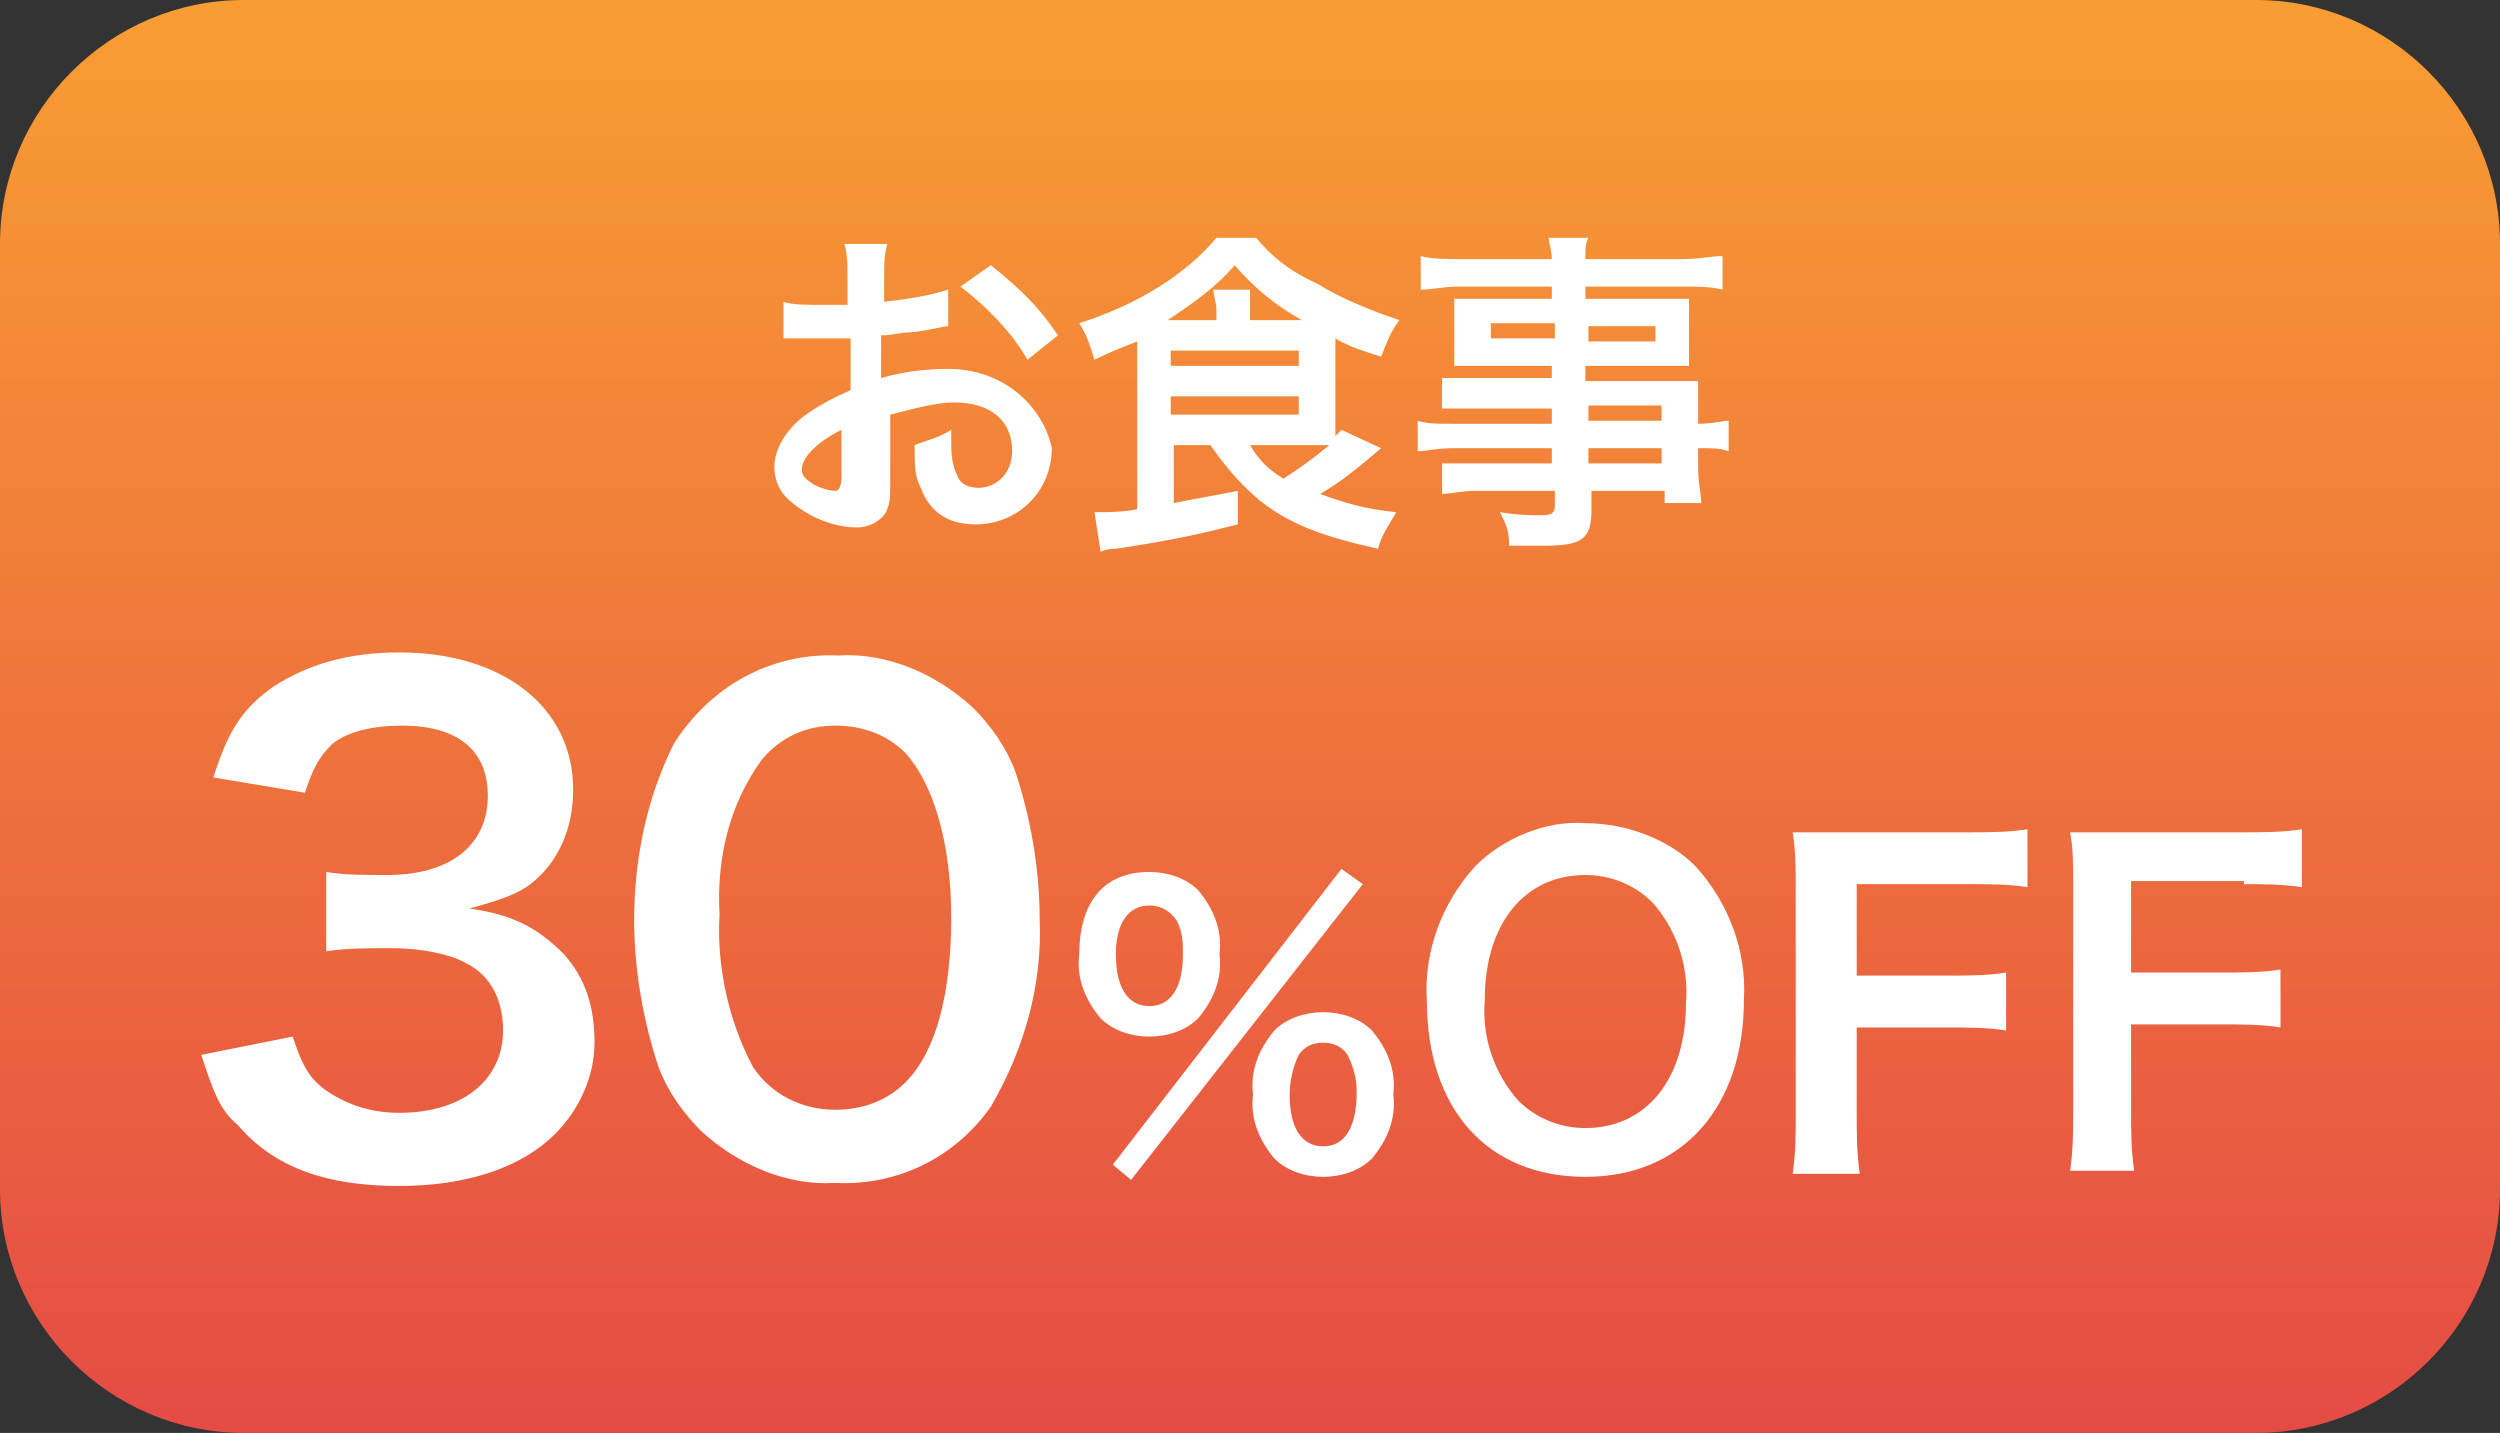 <?xml version="1.0" encoding="utf-8"?>
<!-- Generator: Adobe Illustrator 26.2.1, SVG Export Plug-In . SVG Version: 6.00 Build 0)  -->
<svg version="1.1" id="レイヤー_1" xmlns="http://www.w3.org/2000/svg" xmlns:xlink="http://www.w3.org/1999/xlink" x="0px"
	 y="0px" width="82px" height="47px" viewBox="0 0 82 47" style="enable-background:new 0 0 82 47;" xml:space="preserve">
<rect x="0" y="0" width="82" height="47" fill="#333333" stroke="none"/>
<style type="text/css">
	.st0{fill:url(#SVGID_1_);}
	.st1{fill:#FFFFFF;}
</style>
<linearGradient id="SVGID_1_" gradientUnits="userSpaceOnUse" x1="-252.378" y1="436.443" x2="-252.378" y2="435.443" gradientTransform="matrix(82 0 0 -47 20736 20512.822)">
	<stop  offset="0" style="stop-color:#F89D33"/>
	<stop  offset="1" style="stop-color:#E54B45"/>
</linearGradient>
<path class="st0" d="M8,0h66c4.4,0,8,3.6,8,8v31c0,4.4-3.6,8-8,8H8c-4.4,0-8-3.6-8-8V8C0,3.6,3.6,0,8,0z"/>
<path class="st1" d="M32.5,8.7l-1,0.7c0.8,0.6,1.7,1.5,2.2,2.4l1-0.8C34.1,10.1,33.5,9.5,32.5,8.7z M41.2,7.8h-1.3
	c-1,1.2-2.6,2.2-4.5,2.8c0.3,0.5,0.3,0.6,0.5,1.2c0.6-0.3,0.9-0.4,1.4-0.6c0,0.3,0,0.4,0,0.5v5c-0.4,0.1-1.1,0.1-1.2,0.1
	c0,0,0,0-0.1,0h-0.1l0.2,1.3c0.2-0.1,0.4-0.1,0.5-0.1c2-0.3,2.8-0.5,4-0.8v-1.1c-1,0.2-1.1,0.2-2.1,0.4v-1.9h1.2
	c0.5,0.7,0.9,1.2,1.6,1.8c1,0.8,2.1,1.2,3.9,1.6c0.1-0.4,0.3-0.7,0.6-1.2c-1-0.1-1.7-0.3-2.5-0.6c0.7-0.4,1.3-0.9,2-1.5L44,14.1
	c-0.1,0.1-0.1,0.1-0.2,0.2c0-0.2,0-0.3,0-0.5v-2.3c0-0.2,0-0.2,0-0.4c0.5,0.3,0.9,0.4,1.5,0.6c0.2-0.5,0.3-0.8,0.6-1.2
	c-0.9-0.3-1.9-0.7-2.7-1.2C42.3,8.9,41.7,8.4,41.2,7.8z M38.3,10.5c0.9-0.6,1.6-1.1,2.2-1.8c0.6,0.7,1.3,1.3,2.2,1.8h-1.7v-0.3
	c0-0.3,0-0.5,0-0.7h-1.2c0,0.2,0.1,0.4,0.1,0.7v0.3H38.3z M42.6,11.5v0.5h-4.2v-0.5H42.6z M38.4,13.6V13h4.2v0.6H38.4z M42.1,15.7
	c-0.5-0.3-0.8-0.6-1.1-1.1h1.9c0.2,0,0.4,0,0.7,0C43,15.1,42.7,15.3,42.1,15.7z M31.1,12.1c-0.8,0-1.5,0.1-2.2,0.3V11
	c0.4,0,0.6-0.1,1-0.1c0.8-0.1,1-0.2,1.2-0.2l0-1.2c-0.6,0.2-1.3,0.3-2.1,0.4V9.2c0-0.6,0-0.8,0.1-1.2h-1.4c0.1,0.4,0.1,0.6,0.1,1.3
	V10c-0.1,0-0.2,0-0.4,0c-0.2,0-0.3,0-0.4,0c-0.6,0-1,0-1.3-0.1l0,1.2c0.1,0,0.2,0,0.2,0c0,0,0.1,0,0.3,0c0.1,0,0.4,0,0.6,0
	c0.3,0,0.4,0,0.6,0c0.4,0,0.4,0,0.5,0l0,1.7c-0.7,0.3-1.2,0.6-1.6,0.9c-0.6,0.5-0.9,1.1-0.9,1.6c0,0.5,0.2,0.9,0.6,1.2
	c0.6,0.5,1.4,0.8,2.1,0.8c0.5,0,0.9-0.3,1-0.6c0.1-0.2,0.1-0.5,0.1-0.9l0-2.2c0.8-0.2,1.5-0.4,2.1-0.4c1.2,0,1.9,0.6,1.9,1.6
	c0,0.7-0.5,1.2-1.1,1.2c-0.3,0-0.6-0.1-0.7-0.4c-0.1-0.2-0.2-0.5-0.2-1c0-0.2,0-0.3,0-0.5c-0.5,0.3-0.7,0.3-1.2,0.5
	c0,0.7,0,1,0.2,1.4c0.3,0.8,0.9,1.2,1.8,1.2c1.4,0,2.5-1.1,2.5-2.5C34.2,13.3,32.9,12.1,31.1,12.1z M27.6,15.6
	c0,0.4-0.1,0.5-0.2,0.5c-0.2,0-0.5-0.1-0.7-0.2c-0.3-0.2-0.4-0.3-0.4-0.5c0-0.4,0.5-0.9,1.3-1.3V15.6z M50.9,14.7v0.5h-2.6
	c-0.6,0-0.7,0-1,0v1c0.3,0,0.6-0.1,1.1-0.1h2.6v0.5c0,0.2-0.1,0.3-0.4,0.3c-0.4,0-0.8,0-1.4-0.1c0.2,0.4,0.3,0.6,0.3,1.1
	c0.4,0,0.8,0,1.1,0c1.3,0,1.6-0.2,1.6-1.2v-0.6h2.4v0.4h1.2c0-0.3-0.1-0.6-0.1-1.2v-0.6c0.5,0,0.7,0,1,0.1v-1c-0.2,0-0.5,0.1-1,0.1
	v-0.4c0-0.6,0-0.7,0-1c-0.3,0-0.5,0-1.2,0h-2.5V12h2.5c0.4,0,0.6,0,0.9,0c0-0.2,0-0.4,0-0.7v-0.7c0-0.3,0-0.5,0-0.8
	c-0.3,0-0.5,0-0.9,0h-2.5V9.4h3.2c0.5,0,0.9,0,1.3,0.1V8.4c-0.4,0-0.7,0.1-1.4,0.1h-3.1c0-0.4,0-0.5,0.1-0.7h-1.3
	c0,0.2,0.1,0.4,0.1,0.7H48c-0.6,0-1,0-1.4-0.1v1.1c0.4,0,0.7-0.1,1.3-0.1h3v0.4h-2.3c-0.4,0-0.6,0-0.9,0c0,0.3,0,0.5,0,0.8v0.7
	c0,0.3,0,0.5,0,0.7c0.3,0,0.5,0,0.9,0h2.3v0.4h-2.6c-0.5,0-0.8,0-1,0v1c0.3,0,0.6,0,1,0h2.6v0.5h-3.2c-0.6,0-0.9,0-1.2-0.1v1
	c0.3,0,0.6-0.1,1.2-0.1H50.9z M52.1,10.7h2.2v0.5h-2.2V10.7z M52.1,13.3h2.4v0.5h-2.4V13.3z M52.1,14.7h2.4v0.5h-2.4V14.7z
	 M48.9,11.1v-0.5h2.1v0.5H48.9z M73.6,29c0.6,0,1.3,0,1.9,0.1v-1.9c-0.6,0.1-1.3,0.1-1.9,0.1h-3.9c-0.9,0-1.2,0-1.8,0
	C68,27.8,68,28.4,68,29v7.4c0,0.7,0,1.3-0.1,2H70c-0.1-0.7-0.1-1.3-0.1-2l0-2.8h3c0.6,0,1.3,0,1.9,0.1v-1.9
	c-0.6,0.1-1.3,0.1-1.9,0.1h-3v-3H73.6z M15.4,29.8c1.1-0.3,1.6-0.5,2-0.8c0.9-0.7,1.4-1.8,1.4-3.1c0-2.7-2.3-4.5-5.7-4.5
	c-1.7,0-3,0.4-4.1,1.1c-1,0.7-1.5,1.4-2,3l3,0.5c0.3-0.9,0.5-1.2,0.9-1.6c0.5-0.4,1.3-0.6,2.3-0.6c1.8,0,2.8,0.8,2.8,2.3
	c0,1.6-1.2,2.6-3.3,2.6c-0.9,0-1.4,0-2-0.1v2.6c0.7-0.1,1.3-0.1,2.2-0.1c0.9,0,1.9,0.2,2.4,0.5c0.8,0.4,1.2,1.2,1.2,2.2
	c0,1.6-1.3,2.7-3.4,2.7c-1,0-1.8-0.3-2.5-0.8c-0.5-0.4-0.7-0.8-1-1.7l-3,0.6c0.4,1.2,0.6,1.8,1.2,2.3c1.2,1.4,2.9,2,5.3,2
	c2.2,0,4-0.6,5.1-1.7c0.8-0.8,1.3-1.9,1.3-3c0-1.2-0.3-2.1-1-2.9C17.6,30.4,16.8,30,15.4,29.8z M33.3,25.3c-0.3-0.8-0.8-1.5-1.4-2.1
	c-1.2-1.1-2.8-1.8-4.4-1.7c-2.2-0.1-4.2,1-5.4,2.9c-0.9,1.8-1.3,3.8-1.3,5.8c0,1.6,0.3,3.3,0.8,4.8c0.3,0.8,0.8,1.5,1.4,2.1
	c1.2,1.1,2.8,1.8,4.4,1.7c2,0.1,3.9-0.8,5.1-2.5c1.1-1.9,1.7-4,1.6-6.2C34.1,28.5,33.8,26.8,33.3,25.3z M29.7,35.5
	c-0.6,0.6-1.4,0.9-2.3,0.9c-1.1,0-2.1-0.5-2.7-1.4c-0.8-1.5-1.2-3.3-1.1-5c-0.1-1.8,0.3-3.6,1.4-5.1c0.6-0.7,1.4-1.1,2.4-1.1
	c0.9,0,1.7,0.3,2.3,0.9c0.9,1,1.5,2.9,1.5,5.4C31.2,32.6,30.7,34.5,29.7,35.5z M43.4,33.2c-0.6,0-1.2,0.2-1.6,0.6
	c-0.5,0.6-0.8,1.3-0.7,2.1c-0.1,0.8,0.2,1.5,0.7,2.1c0.4,0.4,1,0.6,1.6,0.6c0.6,0,1.2-0.2,1.6-0.6c0.5-0.6,0.8-1.3,0.7-2.1
	c0.1-0.8-0.2-1.5-0.7-2.1C44.6,33.4,44,33.2,43.4,33.2z M43.4,37.6c-0.7,0-1.1-0.6-1.1-1.7c0-0.4,0.1-0.9,0.3-1.3
	c0.2-0.3,0.5-0.4,0.8-0.4c0.3,0,0.6,0.1,0.8,0.4c0.2,0.4,0.3,0.8,0.3,1.2C44.5,37,44.1,37.6,43.4,37.6z M52,27
	c-1.3-0.1-2.7,0.5-3.6,1.4c-1.1,1.2-1.7,2.8-1.6,4.4c0,3.6,2,5.8,5.2,5.8c3.2,0,5.2-2.3,5.2-5.8c0.1-1.6-0.5-3.2-1.6-4.4
	C54.7,27.5,53.3,27,52,27z M52,37c-0.8,0-1.6-0.3-2.2-0.9c-0.8-0.9-1.2-2.1-1.1-3.3c0-2.5,1.3-4.1,3.3-4.1c0.8,0,1.6,0.3,2.2,0.9
	c0.8,0.9,1.2,2.1,1.1,3.3C55.3,35.4,54,37,52,37z M60.6,27.3c-0.9,0-1.2,0-1.8,0c0.1,0.6,0.1,1.2,0.1,1.8v7.4c0,0.7,0,1.3-0.1,2H61
	c-0.1-0.7-0.1-1.3-0.1-2v-2.8h3c0.6,0,1.3,0,1.9,0.1v-1.9c-0.6,0.1-1.3,0.1-1.9,0.1h-3v-3h3.7c0.6,0,1.3,0,1.9,0.1v-1.9
	c-0.6,0.1-1.3,0.1-1.9,0.1H60.6z M44,28.5l-7.5,9.7l0.6,0.5l7.6-9.7L44,28.5z M39.3,33.4c0.5-0.6,0.8-1.3,0.7-2.1
	c0.1-0.8-0.2-1.5-0.7-2.1c-0.4-0.4-1-0.6-1.6-0.6c-1.5,0-2.3,1-2.3,2.7c-0.1,0.8,0.2,1.5,0.7,2.1c0.4,0.4,1,0.6,1.6,0.6
	C38.3,34,38.9,33.8,39.3,33.4z M36.6,31.3c0-1,0.4-1.6,1.1-1.6c0.4,0,0.7,0.2,0.9,0.5c0.2,0.4,0.2,0.7,0.2,1.1
	c0,1.1-0.4,1.7-1.1,1.7C37,33,36.6,32.4,36.6,31.3z"/>
</svg>
